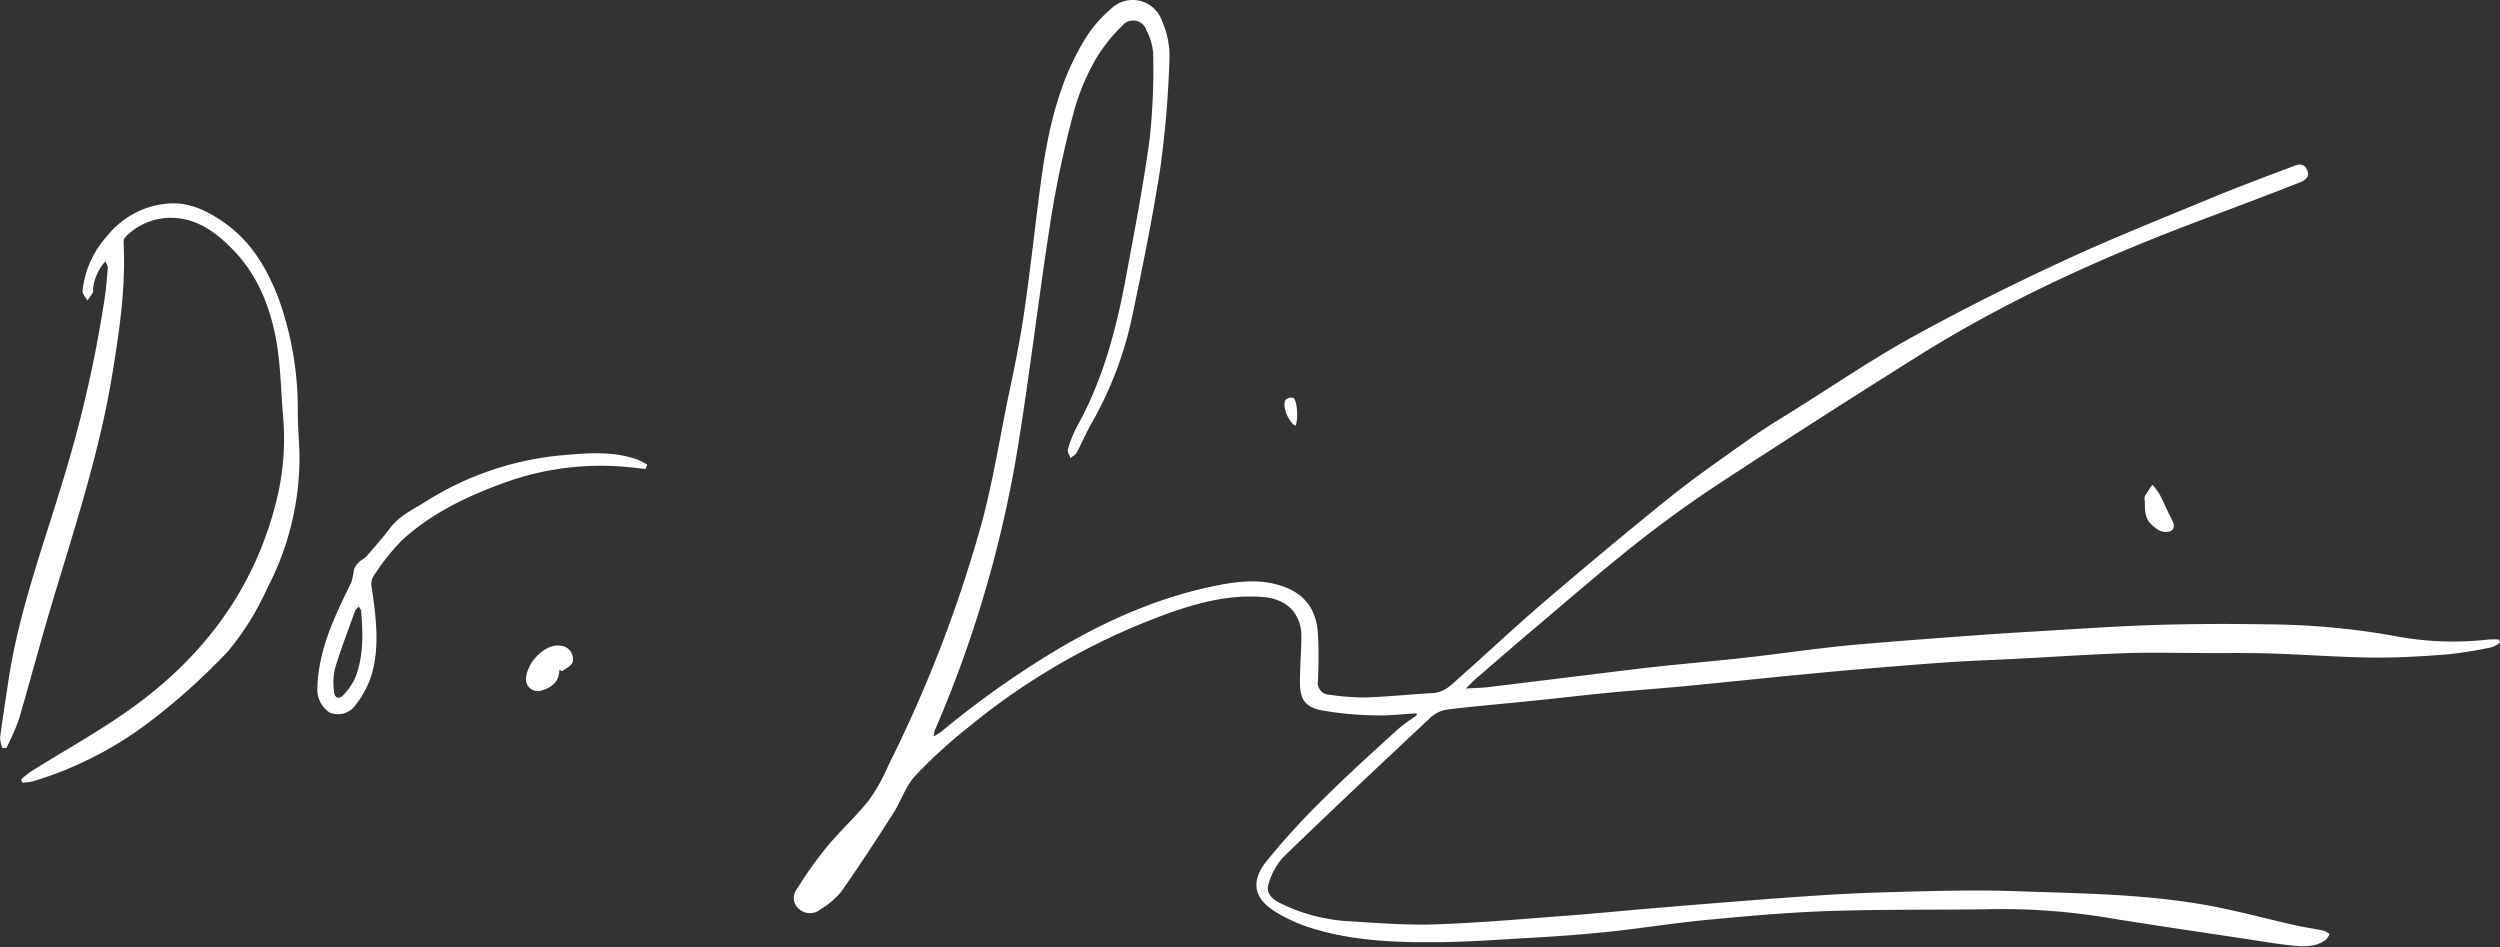 <svg xmlns="http://www.w3.org/2000/svg" id="Lager_1" data-name="Lager 1" viewBox="0 0 403.99 153.04"><rect x="0" y="0" width="403.99" height="153.04" fill="#333333" stroke="none"/><defs><style>.cls-1{fill:#fff;}</style></defs><path class="cls-1" d="M283.26,478.39c-2.17.12-4.35.39-6.52.32a54.08,54.08,0,0,1-8.82-.82c-2.74-.57-3.48-1.89-3.45-4.66,0-2.41.21-4.81.23-7.22,0-3.77-2.36-6.11-6.16-6.42-5.62-.46-10.86,1-16,2.87a109.14,109.14,0,0,0-31.45,18,80.13,80.13,0,0,0-8.82,8.05c-1.55,1.69-2.28,4.1-3.55,6.07-2.73,4.27-5.49,8.51-8.4,12.65a13.15,13.15,0,0,1-3.37,2.85,2.65,2.65,0,0,1-3.42-.07,2.3,2.3,0,0,1-.37-3.21,66.18,66.18,0,0,1,4.88-6.87c2.16-2.6,4.69-4.89,6.79-7.53A30.21,30.21,0,0,0,198,486.7,215.64,215.64,0,0,0,213.21,447c1.62-6.21,2.68-12.57,3.94-18.87,1-4.74,2-9.48,2.71-14.26,1-6.81,1.74-13.66,2.63-20.49,1.12-8.57,2.83-17,7.54-24.42a20.11,20.11,0,0,1,3.94-4.45,5,5,0,0,1,8.21,2,14,14,0,0,1,1.21,5.77A168.5,168.5,0,0,1,241.94,390c-1.26,8.26-2.95,16.47-4.67,24.65a59.06,59.06,0,0,1-6.48,16.85c-.87,1.54-1.56,3.19-2.4,4.75-.2.37-.68.59-1,.88-.15-.46-.53-1-.42-1.38a17.92,17.92,0,0,1,1.46-3.7c4.2-7.53,6.35-15.72,7.91-24.09,1.39-7.5,2.84-15,3.86-22.55a106.69,106.69,0,0,0,.55-13.63,9.52,9.52,0,0,0-1.09-3.78,2.25,2.25,0,0,0-3.89-.75,26.6,26.6,0,0,0-4.22,5.28,36.36,36.36,0,0,0-3.51,8.23,171,171,0,0,0-3.7,17c-1.86,11.73-3.26,23.54-5.09,35.28a194.08,194.08,0,0,1-13.78,48.08,5.88,5.88,0,0,0-.21,1,13.69,13.69,0,0,0,1.22-.75,149.65,149.65,0,0,1,17.42-12.48c8.42-5.15,17.3-9.18,27-11.14,3.82-.76,7.69-1.2,11.48.37,3.39,1.42,4.84,4.13,5,7.58.14,2.46.1,4.93,0,7.39a1.93,1.93,0,0,0,1.88,2.29,39,39,0,0,0,5.8.44c3.62-.12,7.24-.51,10.86-.71,2-.11,3.18-1.49,4.49-2.65,4.63-4.1,9.13-8.34,13.83-12.36,6.6-5.63,13.26-11.2,20-16.62,4.26-3.41,8.77-6.52,13.23-9.68,2.29-1.62,4.71-3.07,7.09-4.56,6.26-3.92,12.38-8.09,18.83-11.65,7.92-4.37,16-8.42,24.24-12.23,7.78-3.62,15.78-6.8,23.72-10.09,4.24-1.76,8.55-3.38,12.86-5,1-.36,2.34-1.21,3,.29s-.91,1.93-1.86,2.3c-5.33,2.1-10.71,4.09-16.06,6.12-15.65,5.91-30.83,12.82-45,21.71q-15.94,10-31.68,20.3c-4.7,3.08-9.29,6.38-13.7,9.86-5.64,4.45-11.06,9.18-16.55,13.81-3.13,2.64-6.21,5.32-9.31,8-.5.43-1,.92-1.78,1.72,1.5-.1,2.61-.11,3.71-.24,8.15-1,16.3-2,24.46-3,5.63-.65,11.28-1.12,16.92-1.74,4.51-.5,9-1.15,13.52-1.66,2.79-.33,5.59-.56,8.39-.79q7.8-.63,15.59-1.19,4.22-.31,8.43-.55c6.64-.39,13.28-.87,19.93-1.09,6.11-.2,12.23-.22,18.34-.12a121.25,121.25,0,0,1,20.29,1.79,50.62,50.62,0,0,0,15.73.66,14.77,14.77,0,0,1,1.63,0l.18.51a5,5,0,0,1-1.33.74,68.59,68.59,0,0,1-7.24,1.16c-4,.31-8.08.56-12.11.51-5.43-.07-10.85-.48-16.28-.66-3.33-.11-6.68-.06-10-.07-4.36,0-8.73-.12-13.1,0-6.08.21-12.16.62-18.24.94-3.58.18-7.16.3-10.74.54-4.95.34-9.89.75-14.83,1.17-3.62.3-7.23.66-10.84,1-5.79.57-11.57,1.18-17.36,1.73-3.87.37-7.74.63-11.61,1-4.57.44-9.13,1-13.7,1.44-4.27.44-8.55.79-12.81,1.32a5.08,5.08,0,0,0-2.62,1.27c-8,7.5-16,15-23.87,22.64a10.75,10.75,0,0,0-2.31,4.26c-.47,1.4.5,2.41,1.76,3.05a28.82,28.82,0,0,0,11.49,3c4.6.27,9.22.65,13.81.48,7.15-.25,14.29-.89,21.42-1.42,4.74-.36,9.47-.84,14.21-1.23,6.11-.51,12.22-1,18.33-1.47,5.57-.4,11.13-.81,16.71-1,7.74-.22,15.5-.5,23.23-.23,10.56.37,21.18.44,31.62,2.44,4.46.86,8.85,2.05,13.28,3.05,1.54.35,3.11.56,4.65.89a3.4,3.4,0,0,1,.95.55,3.71,3.71,0,0,1-.63.93c-1.56,1.14-3.4,1.11-5.18.94-2.58-.26-5.15-.7-7.72-1.09-7.76-1.18-15.54-2.3-23.29-3.58a106.07,106.07,0,0,0-18.67-1.22c-8.55.12-17.11,0-25.66.3-6.54.22-13.07.81-19.58,1.43-5.33.51-10.62,1.37-15.95,1.93-4.37.45-8.76.76-13.15,1-5.31.31-10.64.7-16,.67-6.23,0-12.48-.37-18.5-2.22a25.35,25.35,0,0,1-6.37-2.92c-3.76-2.47-3.11-5.4-1.17-7.86a119.14,119.14,0,0,1,9.42-10.31c3.78-3.77,7.76-7.34,11.71-10.95,1-.91,2.17-1.65,3.27-2.47Z" transform="translate(-54.4 -363.11)"></path><path class="cls-1" d="M54.79,484a5,5,0,0,1-.38-1.68c.4-3,.88-6.06,1.33-9.08,1.67-11.19,5.6-21.75,8.84-32.51a204.62,204.62,0,0,0,6.75-29.53c.24-1.62.36-3.25.49-4.87,0-.25-.18-.52-.38-1a7.94,7.94,0,0,0-2,4.36c0,.2.06.45,0,.6-.27.49-.61.93-.92,1.39-.27-.52-.81-1.07-.78-1.57a15.53,15.53,0,0,1,3.94-8.82A14,14,0,0,1,81.54,396c3.19-.27,6,1,8.62,2.76,4.65,3.07,7.36,7.6,9.29,12.68a52.66,52.66,0,0,1,3.07,18.32c0,2.2.2,4.39.27,6.59a45.63,45.63,0,0,1-5.23,21.87,44.19,44.19,0,0,1-6.37,10.2,105,105,0,0,1-12.27,11.07,59.54,59.54,0,0,1-19.12,9.86,10.43,10.43,0,0,1-1.79.24l-.21-.51a14.43,14.43,0,0,1,1.56-1.27c5.37-3.37,10.94-6.44,16.09-10.11,11.9-8.47,20.22-19.59,23.7-34a41.29,41.29,0,0,0,1-13.26c-.36-4.17-.39-8.4-1.14-12.5-1-5.33-3-10.36-6.84-14.35-2.61-2.7-5.53-5-9.54-5.27a10.29,10.29,0,0,0-8,3.12,1.34,1.34,0,0,0-.26.94c.37,7.1-.66,14.07-1.79,21-2.16,13.37-6.51,26.16-10.33,39.09-1.66,5.63-3.14,11.31-4.82,16.94a38.37,38.37,0,0,1-2,4.56Z" transform="translate(-54.4 -363.11)"></path><path class="cls-1" d="M158.71,438.9c-.75-.08-1.49-.18-2.23-.25a45.65,45.65,0,0,0-20,2.26c-6.25,2.22-12.24,5-17.18,9.56a36.22,36.22,0,0,0-4.7,6,2.79,2.79,0,0,0-.1,1.76c.68,4.82,1.34,9.67-.21,14.42a16,16,0,0,1-2.61,4.61,3.44,3.44,0,0,1-4,1,4.46,4.46,0,0,1-2-3.84c.14-6.29,2.82-11.76,5.51-17.24a16.48,16.48,0,0,0,.42-2.07,3.18,3.18,0,0,1,.83-1.18c.37-.37.91-.58,1.25-1,1.28-1.46,2.56-2.92,3.73-4.47,1.5-2,3.69-3,5.68-4.24a49.61,49.61,0,0,1,22-7.53c4.09-.36,8.31-.75,12.35.7a13.44,13.44,0,0,1,1.55.81Zm-46.32,22.21c-.32.37-.55.53-.62.74-1.12,3.13-2.32,6.23-3.27,9.4a10.41,10.41,0,0,0-.11,3.66c.07,1,.78,1.26,1.46.54a9.58,9.58,0,0,0,1.91-2.72c1.42-3.51,1.3-7.21,1-10.9C112.77,461.66,112.61,461.5,112.39,461.11Z" transform="translate(-54.4 -363.11)"></path><path class="cls-1" d="M144.79,471.33c0,1.94-1.21,2.84-2.83,3.35a1.92,1.92,0,0,1-2.57-1.76c.07-2.83,3.22-5.85,5.54-5.47a2.17,2.17,0,0,1,2,2.68c-.22.6-1.11,1-1.69,1.44Z" transform="translate(-54.4 -363.11)"></path><path class="cls-1" d="M401,444.37c0-.36-.12-.78,0-1.06a18.82,18.82,0,0,1,1.23-1.87,11.17,11.17,0,0,1,1.18,1.6c.7,1.35,1.27,2.76,2,4.12.38.74.44,1.5-.35,1.81a2.37,2.37,0,0,1-1.89-.23C401.32,447.52,401,446.68,401,444.37Z" transform="translate(-54.4 -363.11)"></path><path class="cls-1" d="M263.73,431.91c-1.13-.61-2.18-3.17-1.59-4.17a1.32,1.32,0,0,1,1.26-.33C264.06,427.83,264.22,431.14,263.73,431.91Z" transform="translate(-54.4 -363.11)"></path></svg>